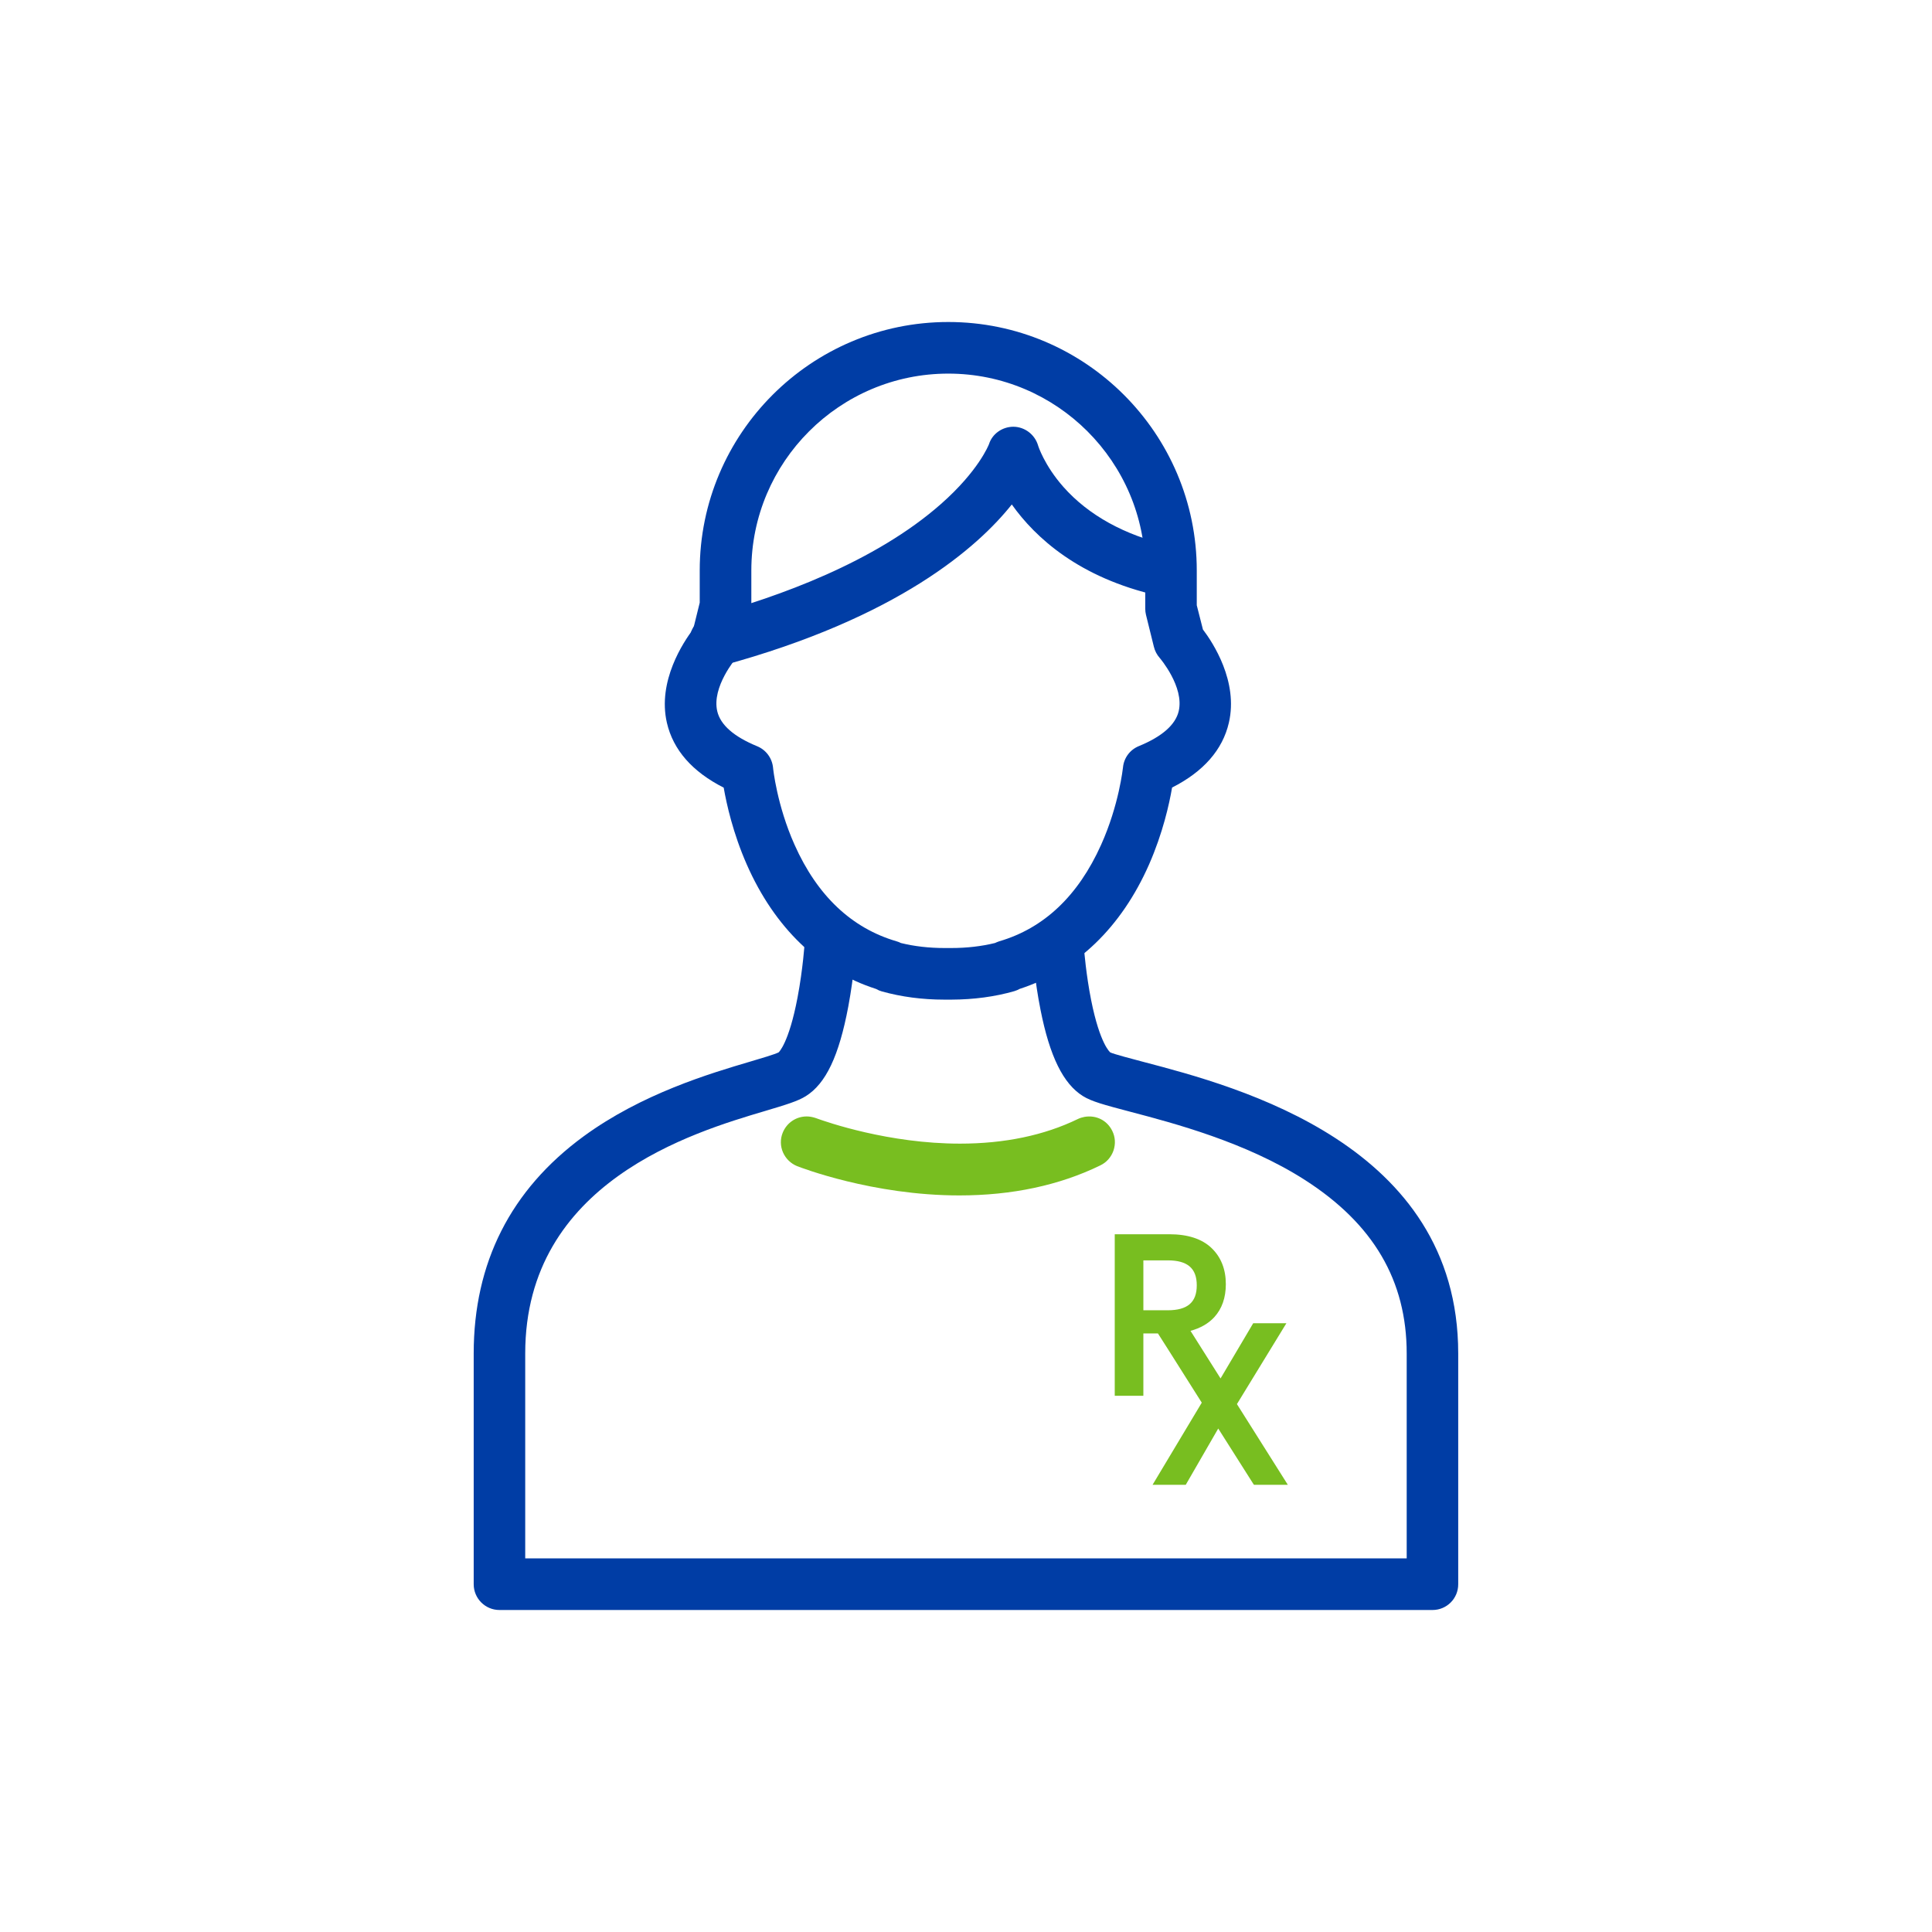 <?xml version="1.0" encoding="utf-8"?>
<!-- Generator: Adobe Illustrator 25.0.0, SVG Export Plug-In . SVG Version: 6.00 Build 0)  -->
<svg version="1.1" id="Layer_1" xmlns="http://www.w3.org/2000/svg" xmlns:xlink="http://www.w3.org/1999/xlink" x="0px" y="0px"
	 viewBox="0 0 216 216" style="enable-background:new 0 0 216 216;" xml:space="preserve">
<style type="text/css">
	.st0{fill:#003DA5;}
	.st1{fill:#78BE20;}
	.st2{fill:#78BD43;}
</style>
<g>
	<path class="st0" d="M105.96,105.99l0.4,0c1.73,0,3.37-0.19,4.88-0.56c0.12-0.06,0.3-0.13,0.47-0.19c5-1.46,8.83-5.08,11.39-10.78
		c2.02-4.48,2.44-8.61,2.45-8.65c0.1-1.08,0.79-2,1.79-2.4c2.58-1.06,4.08-2.38,4.44-3.9c0.64-2.72-2.1-5.93-2.13-5.96
		c-0.31-0.35-0.54-0.79-0.65-1.26l-0.88-3.56c-0.05-0.22-0.08-0.44-0.08-0.66l0-4.28c0-12.14-9.88-22.02-22.02-22.02
		C93.88,41.77,84,51.64,84,63.78v3.95c0,0.22-0.03,0.45-0.08,0.66l-0.97,3.95c-0.11,0.45-0.33,0.88-0.64,1.22
		c-0.02,0.03-2.76,3.23-2.12,5.96c0.36,1.53,1.86,2.84,4.46,3.91c1,0.41,1.68,1.34,1.78,2.42c0,0.03,0.42,4.16,2.4,8.59
		c2.54,5.7,6.38,9.33,11.41,10.8c0.17,0.05,0.33,0.11,0.48,0.19c1.5,0.37,3.14,0.56,4.88,0.56L105.96,105.99L105.96,105.99z
		 M106.38,111.76h-0.81c-2.45,0-4.8-0.31-6.98-0.92c-0.21-0.06-0.41-0.14-0.6-0.25l-0.06-0.03c-6.31-2.02-11.33-6.84-14.44-13.91
		c-1.54-3.5-2.26-6.76-2.58-8.59c-3.51-1.78-5.65-4.22-6.35-7.25c-1.08-4.66,1.86-9.05,2.94-10.47l0.73-2.96v-3.6
		C78.23,48.46,90.7,36,106.02,36c15.32,0,27.78,12.46,27.78,27.78v3.89l0.69,2.71c1.11,1.46,3.97,5.8,2.9,10.42
		c-0.7,3.03-2.84,5.47-6.35,7.25c-0.31,1.82-1.03,5.08-2.57,8.59c-3.1,7.04-8.1,11.85-14.47,13.92c-0.15,0.09-0.37,0.18-0.59,0.25
		C111.22,111.44,108.85,111.75,106.38,111.76L106.38,111.76z"/>
	<polygon class="st0" points="129.68,65.37 129.68,65.37 129.68,65.37 	"/>
	<path class="st0" d="M79.96,74.53c-1.3,0-2.44-0.87-2.78-2.13c-0.41-1.54,0.49-3.12,2.02-3.54c7.8-2.12,18.64-6.01,26.02-12.53
		c4.18-3.69,5.3-6.55,5.35-6.67c0.36-1.15,1.48-1.95,2.73-1.95c1.27,0.01,2.4,0.87,2.76,2.1c0,0.02,0.69,2.21,2.84,4.64
		c2.79,3.15,6.87,5.4,11.78,6.51c0.75,0.17,1.39,0.62,1.8,1.27c0.41,0.65,0.55,1.42,0.38,2.18c-0.34,1.52-1.87,2.52-3.41,2.18
		c-8.8-1.99-13.7-6.48-16.33-10.19c-3.76,4.73-12.68,12.67-32.39,18.02c-0.11,0.03-0.21,0.05-0.31,0.07
		C80.28,74.52,80.09,74.53,79.96,74.53L79.96,74.53z"/>
	<path class="st1" d="M107.26,133.65c-9.72,0-17.79-3.14-18.13-3.27c-0.72-0.29-1.28-0.84-1.59-1.54c-0.3-0.69-0.32-1.47-0.04-2.18
		c0.44-1.12,1.5-1.84,2.69-1.84c0.29,0,0.58,0.05,0.85,0.13L91.2,125c1.29,0.47,8.18,2.86,16.13,2.86c4.99,0,9.42-0.93,13.17-2.75
		c0.23-0.11,0.48-0.19,0.74-0.24c1.32-0.23,2.54,0.39,3.11,1.56c0.34,0.68,0.39,1.46,0.14,2.2c-0.26,0.75-0.79,1.34-1.49,1.67
		C118.44,132.52,113.14,133.65,107.26,133.65L107.26,133.65z"/>
	<g>
		<path class="st0" d="M94.47,105.61c0,0,0,0.01,0,0.01C94.47,105.62,94.47,105.62,94.47,105.61L94.47,105.61z M119.94,106.07
			c0,0,0,0.01,0,0.02C119.94,106.09,119.94,106.08,119.94,106.07L119.94,106.07z"/>
		<path class="st0" d="M160.16,180H55.84c-1.59,0-2.88-1.29-2.88-2.88v-25.8c0-10.13,4.13-18.3,12.28-24.27
			c6.52-4.77,14.12-7.03,18.66-8.37c1.06-0.31,2.84-0.84,3.16-1.03c0,0,0,0,0,0c-0.01,0,1.13-0.97,2.11-6.15
			c0.6-3.15,0.8-6.15,0.8-6.18c0.1-1.58,1.47-2.78,3.05-2.69c0.77,0.05,1.48,0.39,1.99,0.97c0.51,0.58,0.76,1.32,0.71,2.09
			c-0.01,0.14-0.22,3.31-0.88,6.84c-1.04,5.53-2.51,8.62-4.75,10.02c-0.89,0.56-2.18,0.95-4.56,1.66
			c-8.02,2.38-26.81,7.95-26.81,27.11v22.91h98.55v-22.91c0-8.15-3.72-14.49-11.38-19.4c-6.6-4.23-14.68-6.35-19.5-7.62
			c-3-0.79-4.36-1.16-5.32-1.76c-2.2-1.37-3.71-4.44-4.74-9.65c-0.65-3.26-0.87-6.18-0.89-6.5c-0.06-0.76,0.19-1.51,0.7-2.09
			c0.5-0.57,1.18-0.92,1.93-0.98c0.77-0.06,1.52,0.18,2.12,0.69c0.59,0.51,0.95,1.22,1,1.99c0.02,0.3,0.24,2.99,0.8,5.81
			c0.99,4.96,2.13,5.84,2.14,5.85c0.35,0.18,2.53,0.75,3.7,1.06c10.53,2.76,35.2,9.24,35.2,32.59v25.8
			C163.04,178.71,161.75,180,160.16,180L160.16,180z"/>
	</g>
	<polygon class="st2" points="90.42,120.41 90.42,120.41 90.42,120.41 	"/>
</g>
<path class="st1" d="M138.29,156.98l5.53-9.04h-3.71l-3.65,6.17l-3.36-5.32c1.1-0.3,2-0.81,2.66-1.53c0.86-0.94,1.29-2.18,1.29-3.69
	c0-1.67-0.54-3.03-1.61-4.05c-1.06-1.01-2.64-1.53-4.7-1.53h-6.11v18.06h3.2v-6.97h1.63l1.14,1.79l3.76,5.95l-5.5,9.18h3.71
	l3.63-6.29l3.84,6.06l0.15,0.23h3.79L138.29,156.98z M127.83,140.91h2.72c2.22,0,3.25,0.89,3.25,2.79s-1.03,2.79-3.25,2.79h-2.72
	V140.91z"/>
</svg>
